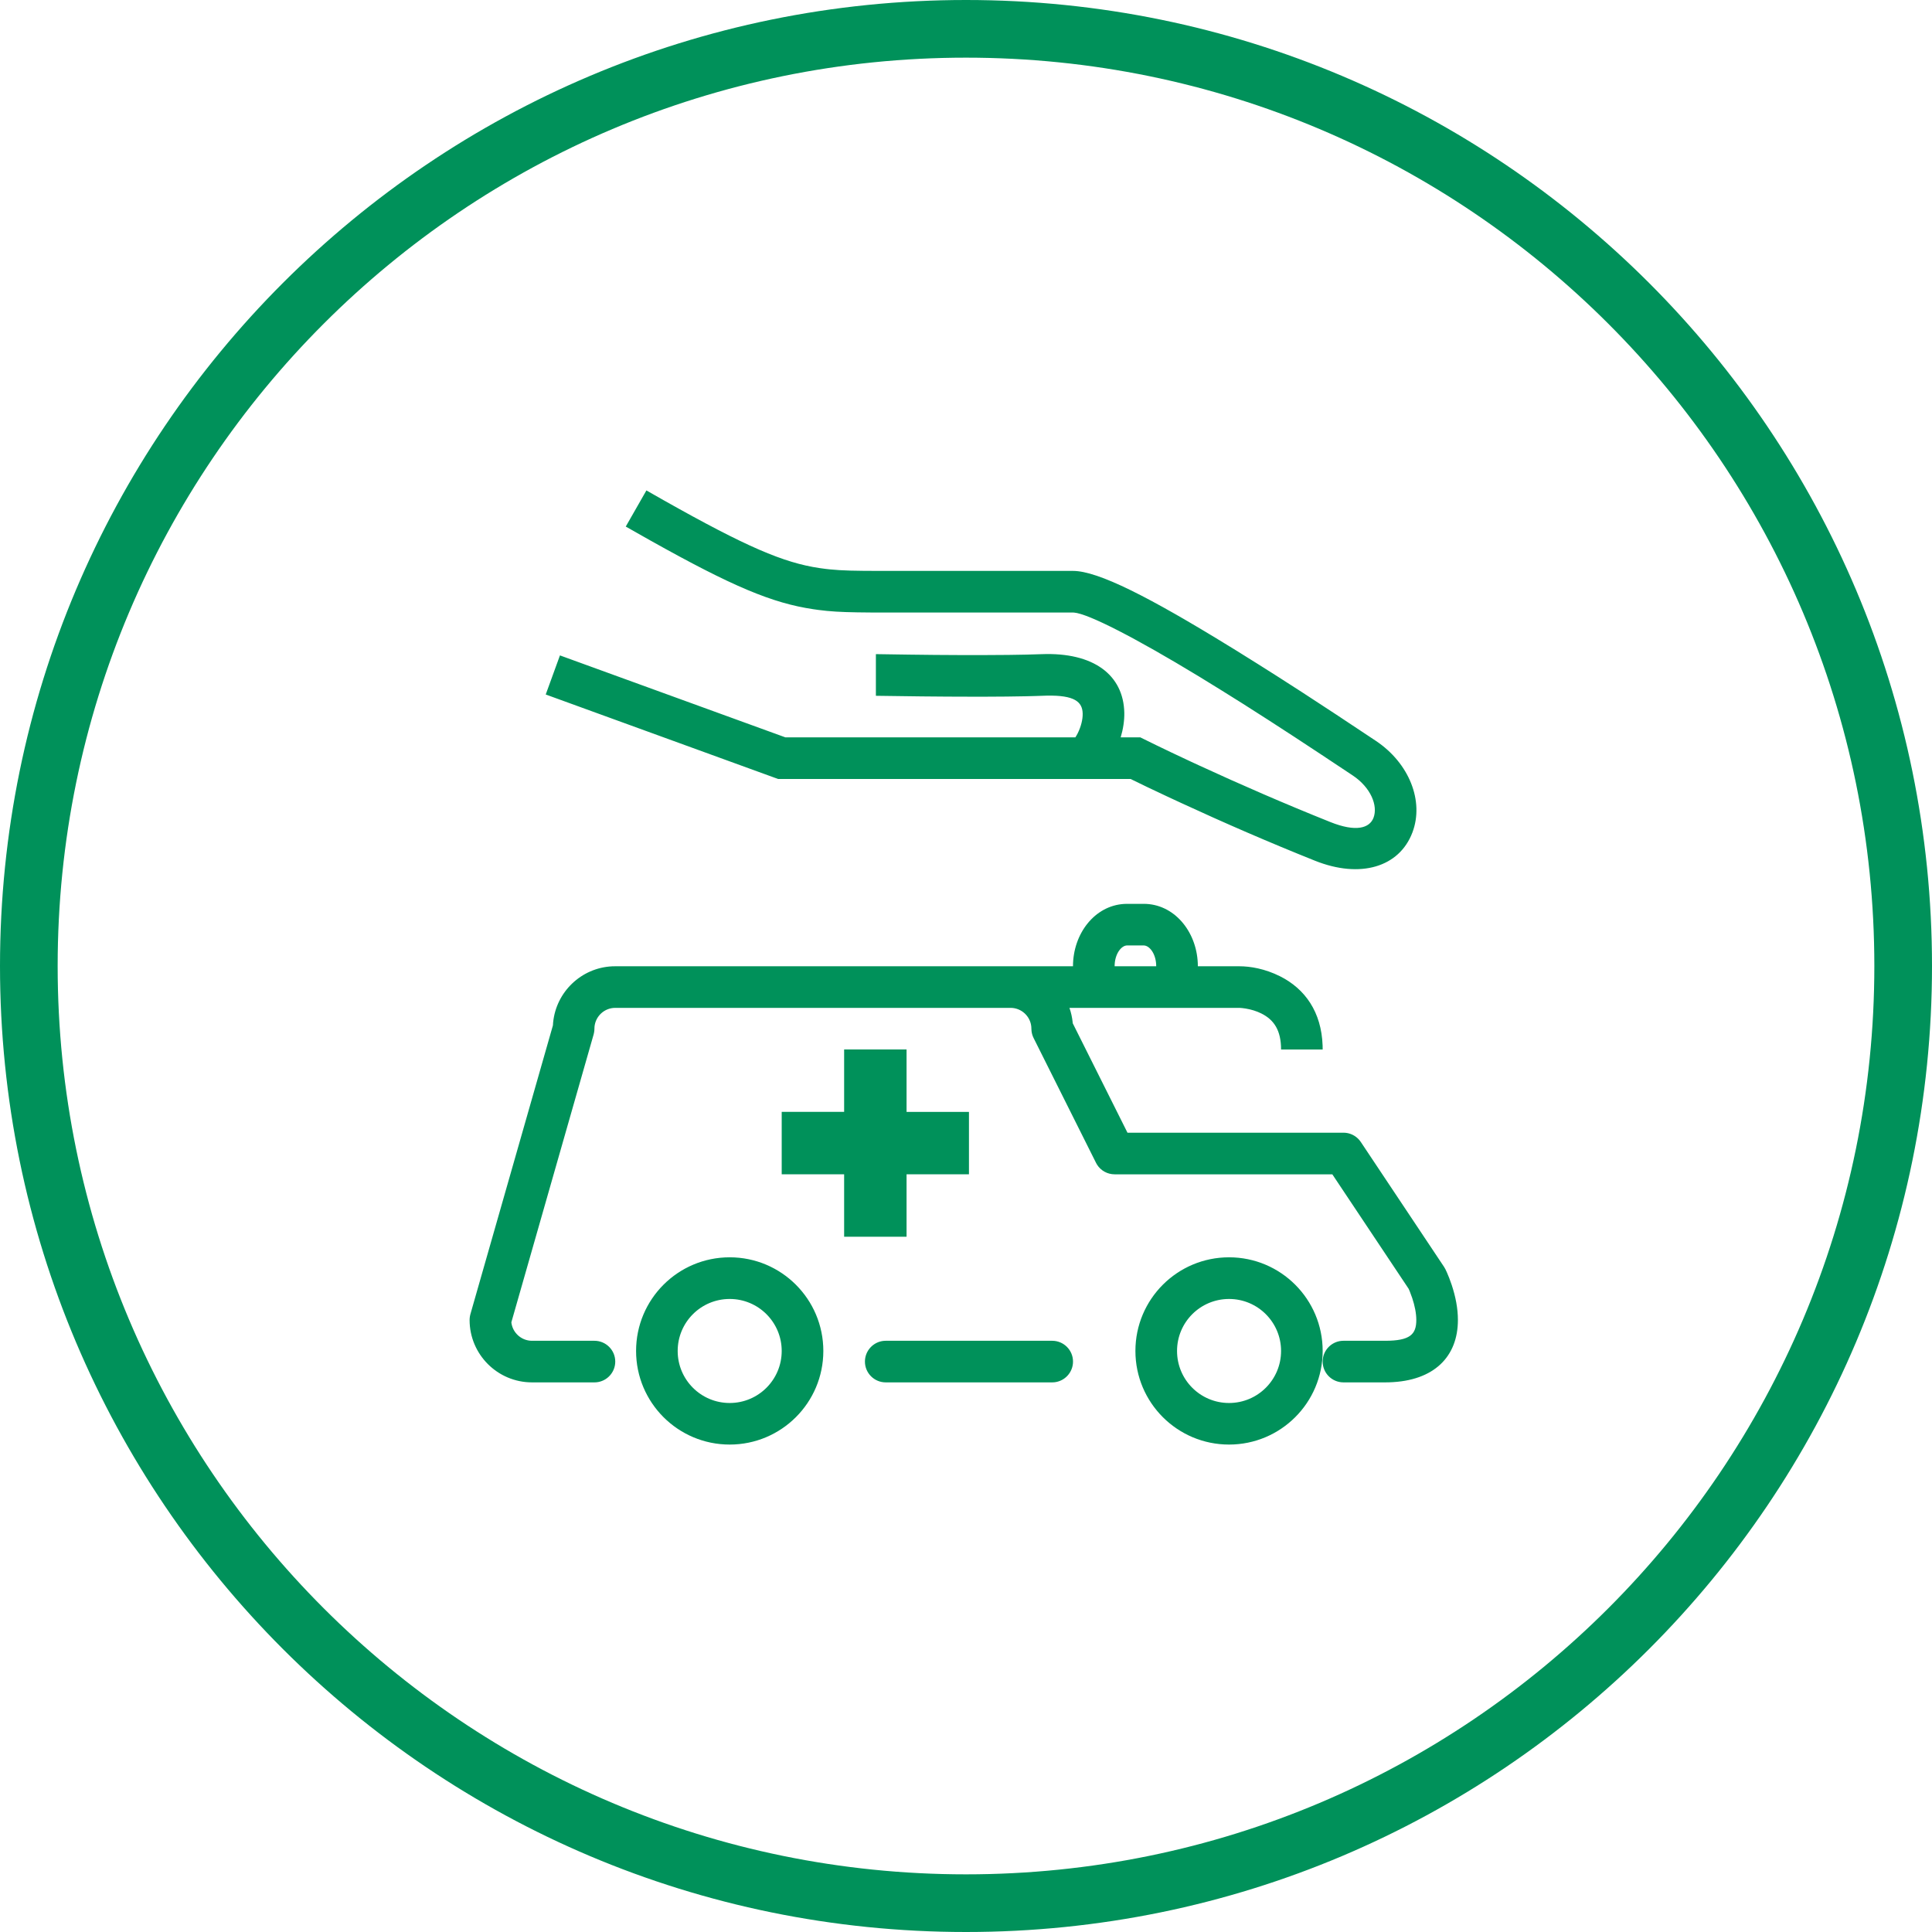 <svg xmlns="http://www.w3.org/2000/svg" width="64" height="64" viewBox="0 0 64 64">
    <path fill="#00915A" d="M32 0c17.673 0 32 14.327 32 32 0 17.673-14.327 32-32 32C14.327 64 0 49.673 0 32 0 14.327 14.327 0 32 0zm0 1.91C15.382 1.91 1.91 15.382 1.91 32c0 16.618 13.472 30.09 30.09 30.09 16.618 0 30.09-13.472 30.09-30.09C62.09 15.382 48.618 1.91 32 1.91zm-7.828 39.74c1.713 0 3.102 1.389 3.102 3.102 0 1.713-1.389 3.101-3.102 3.101-1.713 0-3.101-1.388-3.101-3.101 0-1.714 1.388-3.102 3.101-3.102zm16.542 0c1.713 0 3.101 1.389 3.101 3.102 0 1.713-1.388 3.101-3.101 3.101-1.714 0-3.102-1.388-3.102-3.101 0-1.714 1.388-3.102 3.102-3.102zM24.172 43.03c-.952 0-1.723.77-1.723 1.723 0 .952.771 1.723 1.723 1.723.952 0 1.723-.772 1.723-1.723 0-.952-.771-1.723-1.723-1.723zm16.542 0c-.952 0-1.723.77-1.723 1.723 0 .952.77 1.723 1.723 1.723.951 0 1.723-.772 1.723-1.723 0-.952-.772-1.723-1.723-1.723zm-5.859 1.385c.381 0 .69.308.69.689 0 .358-.274.653-.623.686l-.067.003h-5.514c-.38 0-.689-.308-.689-.689 0-.358.274-.653.623-.686l.066-.003h5.514zm3.033-14.474c.996 0 1.744.897 1.79 1.964l.002.104h1.378c.356 0 .842.08 1.342.33.839.42 1.373 1.19 1.413 2.293l.002.134h-1.378c0-.634-.233-.983-.653-1.193-.16-.08-.337-.133-.516-.163-.084-.014-.15-.02-.187-.022h-5.654c.054.153.09.315.107.483l.002.026 1.813 3.625h7.156c.204 0 .397.091.527.246l.046.061 2.757 4.136.043.074.053.113c.048.107.102.245.157.408.129.388.207.78.207 1.166 0 1.206-.779 2.02-2.278 2.065l-.134.002h-1.378c-.381 0-.69-.308-.69-.689 0-.358.274-.653.623-.686l.067-.003h1.378c.826 0 1.034-.209 1.034-.69 0-.217-.05-.47-.137-.73-.029-.085-.057-.16-.081-.22l-.037-.084-2.527-3.79h-7.212c-.237 0-.456-.122-.582-.32l-.034-.061-2.068-4.135c-.036-.072-.059-.15-.068-.229l-.005-.08c0-.358-.274-.652-.623-.686l-.064-.003H20.38c-.357 0-.652.274-.686.623l-.003.066c0 .043-.004.086-.012.127l-.014.063-2.726 9.538.008.052c.057.297.305.526.61.556l.067.003h2.067c.38 0 .69.308.69.689 0 .358-.274.653-.623.686l-.067.003h-2.067c-1.142 0-2.068-.926-2.068-2.067 0-.043.004-.086.012-.128l.014-.062 2.734-9.568.007-.097c.1-1.011.929-1.81 1.954-1.86l.103-.002h15.164c0-1.078.717-2.008 1.696-2.065l.096-.003h.55zm-7.857 4.825v2.067h2.067V38.9h-2.067v2.068h-2.068V38.9h-2.068v-2.068h2.068v-2.067h2.068zm7.857-3.447h-.551c-.178 0-.384.244-.411.61l-.003.08h1.378c0-.383-.194-.652-.375-.686l-.038-.004zM21.413 16.246l.58.33c2.733 1.54 3.965 2.066 5.152 2.242l.208.028.146.016c.393.04.835.05 1.687.05h6.359c.834 0 2.543.877 5.19 2.504l.196.12c.24.148.486.302.737.46l.659.417.8.514c.735.476 1.497.98 2.45 1.615 1.106.738 1.603 1.997 1.212 3.032-.435 1.154-1.73 1.538-3.23.938-1.52-.608-3.016-1.258-4.426-1.91l-.478-.222-.656-.31-.548-.266H25.774l-7.696-2.798.471-1.295 7.468 2.715h9.606c.026-.04.054-.088.08-.14.105-.213.167-.452.162-.647-.008-.394-.275-.614-1.195-.595l-.396.013-.314.008c-.385.008-.833.013-1.335.014h-.406c-.542 0-1.114-.004-1.699-.01l-1.505-.02v-1.38l1.081.016.871.01.845.005h.807l.79-.005c.427-.005.795-.013 1.093-.025 1.727-.068 2.715.69 2.742 1.94.005.264-.039.546-.12.816h.65l.54.265.487.234.67.315.24.111c1.39.642 2.865 1.283 4.36 1.881.845.338 1.297.204 1.429-.144.15-.398-.087-.998-.689-1.4l-1.029-.683-.915-.602c-.584-.382-1.13-.733-1.712-1.102l-.71-.444-.734-.452c-2.107-1.279-3.66-2.075-4.133-2.113l-.033-.001-6.685-.001-.462-.005c-.558-.009-.908-.03-1.286-.08l-.169-.024c-1.36-.201-2.677-.752-5.401-2.278l-.813-.46.684-1.197z"/>
</svg>
